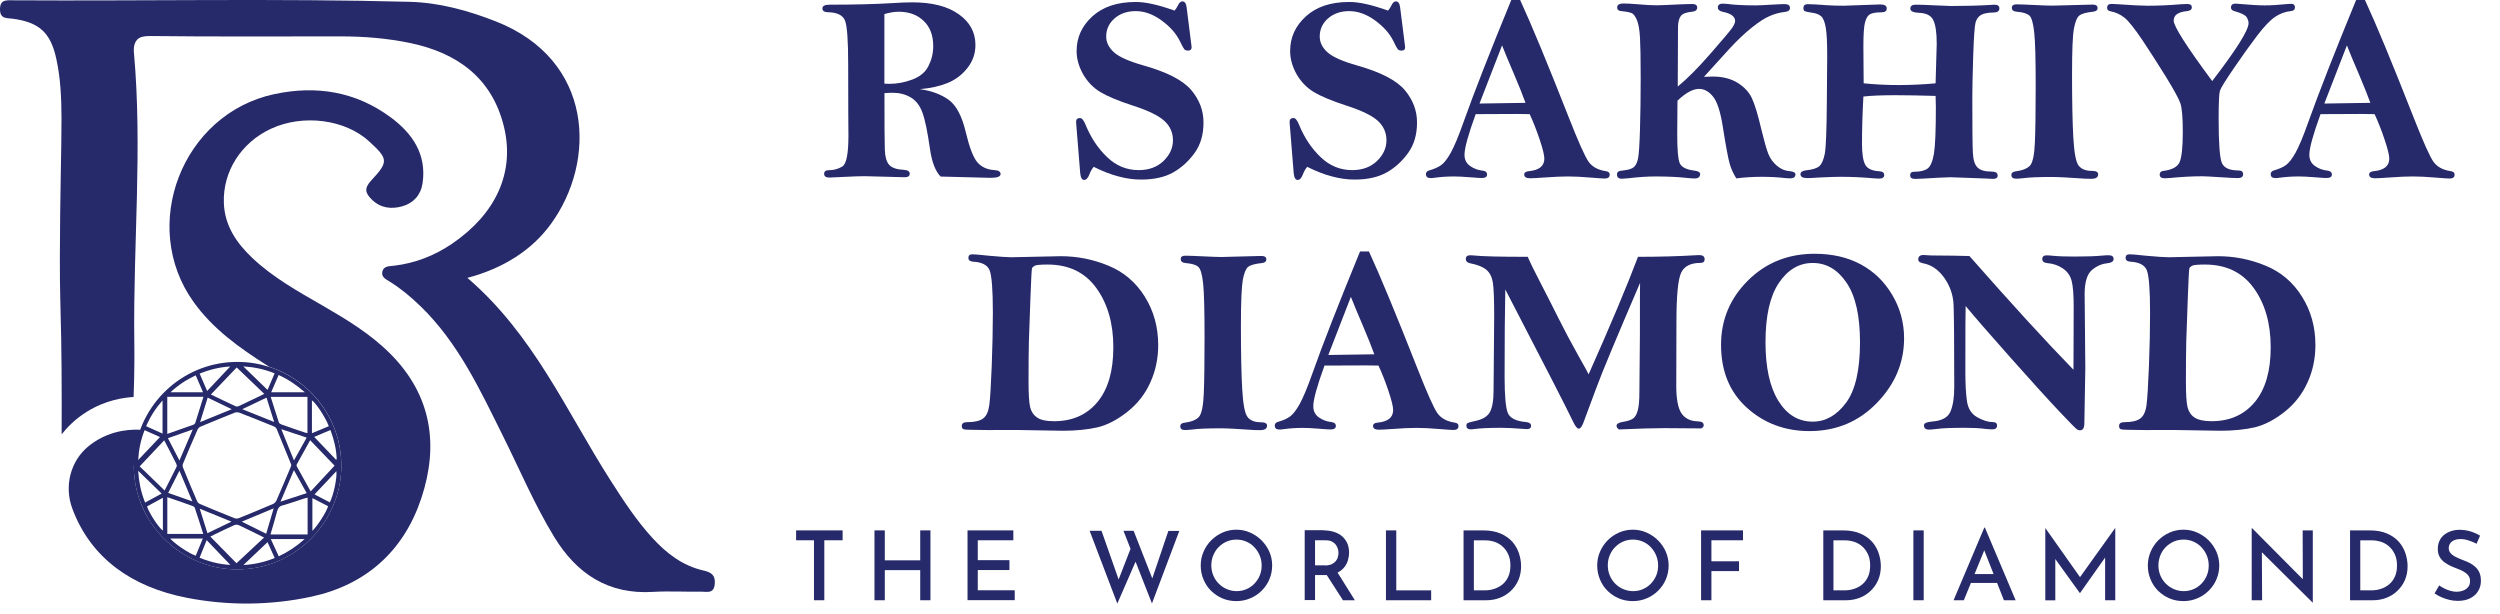 <svg xmlns="http://www.w3.org/2000/svg" fill="none" viewBox="0 0 110 27" height="27" width="110">
<path fill="#26296A" d="M5.879 17.467C5.456 17.492 4.647 17.599 3.817 18.119C3.292 18.446 2.934 18.827 2.712 19.111C2.715 18.782 2.717 18.33 2.715 17.788C2.715 16.58 2.706 15.644 2.692 14.885C2.668 13.472 2.629 12.822 2.634 11.322C2.641 8.464 2.708 6.609 2.706 5.209C2.703 4.333 2.668 3.458 2.479 2.593C2.229 1.442 1.736 0.981 0.56 0.824C0.293 0.788 0 0.842 0 0.409C0 -0.023 0.278 0.011 0.558 0.013C6.379 0.049 12.2 -0.074 18.019 0.08C19.327 0.114 20.585 0.459 21.808 0.938C26.133 2.631 26.259 7.091 24.234 9.863C23.41 10.994 22.162 11.805 20.565 12.226C23.477 14.724 24.919 18.092 26.852 21.12C27.419 22.007 27.992 22.89 28.707 23.671C29.327 24.348 30.035 24.894 30.951 25.102C31.287 25.179 31.486 25.297 31.45 25.696C31.408 26.151 31.085 26.027 30.839 26.032C30.136 26.045 29.432 26.001 28.731 26.043C26.758 26.164 25.374 25.246 24.384 23.624C23.522 22.211 22.879 20.686 22.144 19.21C21.13 17.172 20.173 15.091 18.498 13.469C18.081 13.066 17.642 12.699 17.15 12.392C16.984 12.289 16.762 12.193 16.825 11.942C16.888 11.698 17.132 11.716 17.322 11.693C18.263 11.584 19.118 11.25 19.895 10.721C21.815 9.411 22.664 7.588 22.173 5.574C21.654 3.438 20.128 2.329 18.054 1.894C17.047 1.684 16.023 1.601 14.993 1.601C12.207 1.599 9.423 1.619 6.636 1.585C6.341 1.581 6.157 1.623 6.045 1.735C5.855 1.926 5.886 2.244 5.895 2.342C6.269 6.517 5.861 10.726 5.908 14.918C5.917 15.458 5.92 16.35 5.879 17.467Z"></path>
<path fill="#26296A" d="M13.669 17.257C13.647 17.234 13.624 17.212 13.6 17.189C13.483 17.08 13.362 16.974 13.232 16.876C13.044 16.73 12.843 16.598 12.632 16.484C12.632 16.484 12.63 16.484 12.63 16.482C12.386 16.347 12.126 16.235 11.857 16.148C11.418 16.005 10.952 15.926 10.469 15.924C8.166 15.915 6.258 17.608 5.933 19.835C5.933 19.837 5.933 19.837 5.933 19.839C5.902 20.047 5.886 20.258 5.886 20.475C5.882 21.315 6.106 22.097 6.497 22.769C6.567 22.887 6.641 23.004 6.719 23.114C7.199 23.79 7.853 24.33 8.61 24.666C8.764 24.735 8.925 24.796 9.089 24.847C9.107 24.854 9.127 24.858 9.145 24.865C9.196 24.881 9.25 24.896 9.304 24.91C9.353 24.923 9.402 24.934 9.454 24.946C9.712 25.004 9.978 25.04 10.249 25.051C10.392 25.058 10.536 25.055 10.675 25.049C13.114 24.93 14.926 22.925 15.015 20.672C15.067 19.337 14.54 18.123 13.669 17.257ZM13.725 17.615C13.906 17.736 14.319 18.363 14.469 18.753C14.222 18.856 13.98 18.957 13.725 19.062V17.615ZM12.016 22.173C11.517 22.386 11.015 22.596 10.511 22.798C10.455 22.82 10.374 22.822 10.319 22.8C9.81 22.598 9.304 22.39 8.8 22.177C8.746 22.155 8.692 22.101 8.67 22.047C8.457 21.557 8.251 21.062 8.05 20.567C8.029 20.518 8.032 20.446 8.054 20.397C8.262 19.895 8.475 19.396 8.695 18.898C8.717 18.845 8.773 18.793 8.827 18.771C9.324 18.562 9.823 18.359 10.323 18.159C10.383 18.137 10.469 18.135 10.531 18.157C11.042 18.354 11.55 18.558 12.056 18.764C12.104 18.784 12.153 18.829 12.173 18.874C12.383 19.38 12.587 19.886 12.793 20.392C12.802 20.415 12.811 20.439 12.82 20.466C12.809 20.498 12.798 20.533 12.784 20.567C12.576 21.055 12.372 21.546 12.159 22.032C12.128 22.09 12.072 22.148 12.016 22.173ZM12.041 22.368C11.927 22.755 11.821 23.114 11.712 23.485C11.355 23.308 11.013 23.138 10.639 22.952C11.111 22.755 11.562 22.567 12.041 22.368ZM6.468 22.283C6.697 22.16 6.925 22.034 7.167 21.902V23.346C6.984 23.221 6.567 22.585 6.468 22.283ZM8.464 22.061C8.099 21.933 7.758 21.812 7.4 21.687C7.568 21.358 7.725 21.046 7.895 20.71C8.088 21.165 8.271 21.597 8.464 22.061ZM7.389 19.281C7.75 19.154 8.101 19.031 8.482 18.896C8.283 19.362 8.094 19.799 7.895 20.262C7.72 19.922 7.559 19.608 7.389 19.281ZM7.909 22.063C8.094 22.128 8.28 22.193 8.466 22.262C8.504 22.276 8.558 22.305 8.569 22.339C8.697 22.715 8.816 23.096 8.943 23.494H7.362V21.877C7.552 21.94 7.732 22 7.909 22.063ZM8.789 22.383C9.261 22.576 9.707 22.758 10.184 22.952C9.819 23.127 9.483 23.291 9.127 23.461C9.015 23.102 8.907 22.76 8.789 22.383ZM8.804 18.574C8.919 18.204 9.026 17.859 9.138 17.496C9.494 17.667 9.835 17.83 10.197 18.005C9.727 18.197 9.279 18.379 8.804 18.574ZM10.659 18.005C11.026 17.83 11.369 17.667 11.727 17.496C11.839 17.857 11.947 18.2 12.063 18.567C11.584 18.374 11.134 18.195 10.659 18.005ZM12.932 20.686C13.125 21.035 13.306 21.358 13.494 21.698C13.114 21.823 12.746 21.942 12.341 22.074C12.545 21.599 12.731 21.158 12.932 20.686ZM12.377 18.883C12.762 19.01 13.12 19.131 13.494 19.255C13.306 19.593 13.127 19.915 12.934 20.258C12.749 19.794 12.567 19.351 12.377 18.883ZM13.452 19.044C13.094 18.923 12.735 18.802 12.379 18.674C12.336 18.661 12.285 18.625 12.271 18.589C12.148 18.22 12.034 17.848 11.911 17.463H13.528V19.055C13.503 19.053 13.476 19.051 13.452 19.044ZM13.414 17.261H11.931C12.041 17.008 12.148 16.759 12.26 16.5C12.681 16.692 13.053 16.943 13.414 17.261ZM12.083 16.428C11.974 16.683 11.868 16.93 11.772 17.156C11.418 16.813 11.069 16.475 10.704 16.121C11.185 16.152 11.635 16.244 12.083 16.428ZM11.629 17.331C11.494 17.395 11.382 17.451 11.27 17.505C11.017 17.626 10.766 17.749 10.513 17.866C10.471 17.886 10.406 17.893 10.366 17.875C9.996 17.705 9.631 17.526 9.279 17.358C9.664 16.954 10.047 16.551 10.415 16.168C10.822 16.558 11.219 16.936 11.629 17.331ZM10.13 16.126C9.806 16.471 9.467 16.829 9.114 17.203C8.999 16.939 8.894 16.695 8.784 16.439C9.237 16.256 9.694 16.148 10.13 16.126ZM8.612 16.515C8.719 16.764 8.822 17.004 8.934 17.261H7.499C7.837 16.945 8.202 16.708 8.612 16.515ZM7.36 17.46H8.952C8.827 17.859 8.71 18.238 8.589 18.616C8.58 18.643 8.549 18.672 8.522 18.683C8.139 18.82 7.756 18.954 7.36 19.093V17.46ZM7.225 19.375C7.299 19.519 7.362 19.637 7.425 19.756C7.537 19.971 7.649 20.186 7.756 20.404C7.776 20.442 7.788 20.502 7.77 20.538C7.602 20.881 7.427 21.221 7.243 21.582C6.863 21.212 6.491 20.852 6.146 20.52C6.506 20.139 6.858 19.765 7.225 19.375ZM7.152 17.617V19.078C6.91 18.968 6.677 18.863 6.43 18.753C6.609 18.336 6.845 17.967 7.152 17.617ZM6.363 18.927C6.605 19.035 6.842 19.14 7.04 19.23C6.724 19.561 6.41 19.895 6.081 20.24C6.106 19.779 6.193 19.353 6.363 18.927ZM6.079 20.715C6.088 20.724 6.099 20.733 6.108 20.742C6.45 21.075 6.78 21.393 7.113 21.718C6.865 21.853 6.632 21.98 6.386 22.112C6.374 22.088 6.365 22.063 6.356 22.038C6.193 21.617 6.11 21.185 6.079 20.715ZM7.528 23.738C7.514 23.725 7.501 23.709 7.49 23.696H8.925C8.818 23.956 8.715 24.204 8.612 24.451C8.61 24.448 8.605 24.448 8.601 24.446C8.321 24.35 7.77 23.985 7.528 23.738ZM9.364 24.735C9.311 24.722 9.259 24.706 9.205 24.69C9.064 24.648 8.923 24.599 8.782 24.54C8.885 24.283 8.986 24.032 9.093 23.765C9.452 24.142 9.799 24.504 10.135 24.856C9.882 24.843 9.624 24.802 9.364 24.735ZM10.406 24.782C10.05 24.419 9.653 24.018 9.255 23.611C9.306 23.584 9.367 23.553 9.427 23.523C9.72 23.382 10.009 23.239 10.307 23.107C10.366 23.08 10.455 23.08 10.511 23.109C10.876 23.279 11.235 23.461 11.62 23.651C11.205 24.034 10.807 24.408 10.406 24.782ZM10.71 24.861C11.075 24.516 11.427 24.182 11.772 23.855C11.859 24.047 11.971 24.294 12.088 24.552C11.649 24.731 11.199 24.834 10.71 24.861ZM12.265 24.478C12.148 24.224 12.034 23.976 11.915 23.718H13.405C13.051 24.036 12.684 24.28 12.265 24.478ZM13.537 23.517H11.9C12.003 23.165 12.104 22.831 12.193 22.495C12.231 22.357 12.289 22.276 12.44 22.236C12.76 22.148 13.073 22.034 13.389 21.933C13.432 21.92 13.474 21.911 13.535 21.895V23.517H13.537ZM13.669 21.622C13.45 21.226 13.252 20.874 13.06 20.522C13.046 20.498 13.044 20.455 13.058 20.433C13.25 20.079 13.447 19.727 13.647 19.369C14.021 19.759 14.384 20.137 14.722 20.489C14.399 20.836 14.043 21.219 13.669 21.622ZM13.745 23.358V21.922C13.768 21.931 13.792 21.942 13.817 21.953C14.025 22.061 14.231 22.168 14.437 22.274C14.357 22.536 13.987 23.116 13.745 23.358ZM14.511 22.104C14.272 21.978 14.039 21.859 13.839 21.754C14.155 21.418 14.471 21.08 14.8 20.733C14.841 21.015 14.675 21.79 14.511 22.104ZM14.782 20.224C14.466 19.893 14.151 19.564 13.824 19.223C14.05 19.127 14.287 19.026 14.54 18.921C14.699 19.344 14.8 19.767 14.816 20.209C14.807 20.213 14.793 20.22 14.782 20.224Z"></path>
<path fill="#26296A" d="M18.541 21.913C17.768 24.247 16.099 25.743 13.68 26.258C11.88 26.641 10.034 26.655 8.224 26.303C6.99 26.063 5.953 25.624 5.125 25.002C4.233 24.332 3.579 23.45 3.181 22.374C2.818 21.396 3.093 20.28 3.906 19.624C3.933 19.604 3.958 19.581 3.987 19.561C4.928 18.849 5.949 18.894 6.211 18.914C6.103 19.443 5.996 19.969 5.888 20.497C5.888 20.809 5.92 21.113 5.98 21.407C5.994 21.476 6.009 21.544 6.027 21.611C6.034 21.64 6.043 21.667 6.05 21.696C6.056 21.725 6.065 21.754 6.074 21.783C6.088 21.826 6.099 21.866 6.112 21.909C6.119 21.931 6.128 21.956 6.135 21.978C6.15 22.025 6.166 22.07 6.184 22.115C6.202 22.159 6.22 22.206 6.238 22.249C6.256 22.294 6.276 22.339 6.296 22.383C6.316 22.428 6.339 22.471 6.359 22.513C6.381 22.556 6.403 22.601 6.426 22.641C6.448 22.683 6.473 22.726 6.498 22.766C6.567 22.885 6.641 23.002 6.719 23.111C7.199 23.788 7.853 24.328 8.61 24.663C8.764 24.733 8.925 24.793 9.089 24.845C9.107 24.852 9.127 24.856 9.145 24.863C9.196 24.878 9.25 24.894 9.304 24.908C9.353 24.921 9.402 24.932 9.454 24.943C9.712 25.002 9.978 25.038 10.249 25.049C10.392 25.055 10.536 25.053 10.675 25.046C13.114 24.928 14.926 22.923 15.015 20.67C15.069 19.333 14.543 18.119 13.669 17.252C13.647 17.23 13.624 17.207 13.6 17.185C13.483 17.075 13.362 16.97 13.232 16.871C13.044 16.726 12.843 16.594 12.632 16.48C12.632 16.48 12.63 16.48 12.63 16.477C12.386 16.343 12.126 16.231 11.857 16.143C11.819 16.121 11.781 16.096 11.743 16.072C10.531 15.304 9.371 14.477 8.52 13.29C6.11 9.933 8.014 5.01 12.063 4.143C13.922 3.744 15.662 4.029 17.201 5.171C18.146 5.874 18.778 6.786 18.594 8.058C18.518 8.582 18.189 8.938 17.707 9.075C17.241 9.207 16.767 9.171 16.375 8.795C16.077 8.508 16.003 8.296 16.337 7.937C17.109 7.111 17.08 6.99 16.243 6.222C15.188 5.252 13.344 5.012 11.936 5.659C10.61 6.266 9.794 7.554 9.85 8.945C9.891 9.939 10.41 10.694 11.1 11.348C12.018 12.217 13.118 12.826 14.204 13.451C15.268 14.067 16.317 14.701 17.192 15.584C18.995 17.407 19.311 19.586 18.541 21.913Z"></path>
<path fill="#26296A" d="M40.471 3.922C40.986 3.995 41.406 4.151 41.742 4.392C42.075 4.632 42.327 5.106 42.495 5.82C42.655 6.488 42.823 6.927 43.002 7.138C43.182 7.348 43.434 7.466 43.759 7.485C43.938 7.496 44.026 7.554 44.026 7.657C44.026 7.768 43.881 7.825 43.591 7.825L41.387 7.768C41.158 7.538 41.001 7.13 40.917 6.542C40.81 5.789 40.7 5.259 40.585 4.949C40.471 4.64 40.299 4.418 40.07 4.285C39.84 4.151 39.577 4.082 39.275 4.082C39.187 4.082 39.069 4.086 38.916 4.098C38.916 5.442 38.92 6.267 38.932 6.58C38.943 6.893 39.004 7.115 39.119 7.248C39.233 7.382 39.451 7.458 39.772 7.474C39.944 7.485 40.028 7.542 40.028 7.645C40.028 7.749 39.955 7.798 39.806 7.798L38.049 7.752C37.813 7.752 37.511 7.764 37.141 7.783C36.801 7.802 36.587 7.813 36.495 7.813C36.339 7.813 36.262 7.76 36.262 7.649C36.262 7.542 36.331 7.489 36.468 7.489C36.682 7.489 36.881 7.435 37.06 7.328C37.24 7.222 37.331 6.771 37.331 5.973L37.324 4.907L37.32 2.845C37.32 1.783 37.274 1.138 37.179 0.901C37.083 0.668 36.835 0.546 36.426 0.538C36.266 0.535 36.186 0.477 36.186 0.37C36.186 0.26 36.293 0.206 36.507 0.206C37.584 0.206 38.496 0.183 39.245 0.138C39.577 0.115 39.875 0.103 40.142 0.103C41.009 0.103 41.689 0.275 42.181 0.623C42.674 0.97 42.919 1.421 42.919 1.978C42.919 2.352 42.804 2.689 42.571 2.986C42.338 3.284 42.048 3.506 41.696 3.651C41.349 3.792 40.94 3.884 40.471 3.922ZM38.913 3.681C39.012 3.685 39.088 3.689 39.134 3.689C39.466 3.689 39.802 3.628 40.138 3.502C40.474 3.376 40.715 3.181 40.852 2.906C40.99 2.635 41.062 2.341 41.062 2.032C41.062 1.554 40.921 1.184 40.639 0.917C40.356 0.649 39.993 0.516 39.546 0.516C39.359 0.516 39.149 0.55 38.913 0.619V3.681Z"></path>
<path fill="#26296A" d="M51.679 0.466C51.728 0.416 51.778 0.34 51.828 0.241C51.885 0.118 51.95 0.061 52.023 0.061C52.126 0.061 52.187 0.145 52.21 0.313L52.408 1.883L52.431 2.07C52.431 2.173 52.382 2.226 52.278 2.226C52.202 2.226 52.149 2.207 52.114 2.173C52.08 2.135 52.015 2.02 51.919 1.818C51.755 1.478 51.484 1.172 51.106 0.897C50.728 0.622 50.35 0.489 49.968 0.489C49.598 0.489 49.288 0.596 49.044 0.806C48.799 1.02 48.673 1.283 48.673 1.608C48.673 1.864 48.788 2.097 49.017 2.303C49.246 2.509 49.685 2.704 50.338 2.887C51.362 3.177 52.053 3.536 52.416 3.964C52.775 4.392 52.954 4.865 52.954 5.388C52.954 5.923 52.825 6.37 52.561 6.733C52.297 7.095 51.984 7.382 51.618 7.588C51.251 7.794 50.781 7.901 50.209 7.901C49.884 7.901 49.548 7.855 49.2 7.76C48.853 7.668 48.494 7.527 48.123 7.34C48.047 7.428 47.982 7.542 47.929 7.684C47.868 7.84 47.791 7.917 47.7 7.917C47.604 7.917 47.547 7.813 47.528 7.607L47.36 5.53C47.352 5.438 47.348 5.381 47.348 5.358C47.348 5.247 47.406 5.194 47.52 5.194C47.604 5.194 47.684 5.289 47.761 5.48C47.994 6.053 48.311 6.53 48.712 6.912C49.109 7.294 49.571 7.485 50.102 7.485C50.552 7.485 50.915 7.351 51.194 7.084C51.469 6.817 51.61 6.515 51.61 6.175C51.61 5.835 51.484 5.549 51.228 5.316C50.972 5.083 50.514 4.861 49.85 4.648C49.204 4.438 48.723 4.235 48.41 4.048C48.097 3.857 47.845 3.594 47.654 3.261C47.467 2.925 47.371 2.589 47.371 2.245C47.371 1.646 47.604 1.138 48.066 0.718C48.528 0.298 49.162 0.088 49.957 0.088C50.388 0.08 50.961 0.21 51.679 0.466Z"></path>
<path fill="#26296A" d="M61.073 0.466C61.123 0.416 61.172 0.34 61.222 0.241C61.279 0.118 61.344 0.061 61.417 0.061C61.52 0.061 61.581 0.145 61.604 0.313L61.803 1.883L61.825 2.07C61.825 2.173 61.776 2.226 61.673 2.226C61.596 2.226 61.543 2.207 61.508 2.173C61.474 2.135 61.409 2.02 61.314 1.818C61.15 1.478 60.878 1.172 60.5 0.897C60.122 0.622 59.744 0.489 59.362 0.489C58.992 0.489 58.682 0.596 58.438 0.806C58.194 1.02 58.068 1.283 58.068 1.608C58.068 1.864 58.182 2.097 58.411 2.303C58.641 2.509 59.08 2.704 59.733 2.887C60.756 3.177 61.447 3.536 61.81 3.964C62.169 4.392 62.349 4.865 62.349 5.388C62.349 5.923 62.219 6.37 61.955 6.733C61.692 7.095 61.379 7.382 61.012 7.588C60.645 7.794 60.176 7.901 59.603 7.901C59.278 7.901 58.942 7.855 58.595 7.76C58.247 7.668 57.888 7.527 57.518 7.34C57.441 7.428 57.377 7.542 57.323 7.684C57.262 7.84 57.185 7.917 57.094 7.917C56.998 7.917 56.941 7.813 56.922 7.607L56.754 5.53C56.746 5.438 56.743 5.381 56.743 5.358C56.743 5.247 56.8 5.194 56.914 5.194C56.998 5.194 57.079 5.289 57.155 5.48C57.388 6.053 57.705 6.53 58.106 6.912C58.503 7.294 58.965 7.485 59.496 7.485C59.947 7.485 60.309 7.351 60.588 7.084C60.863 6.817 61.004 6.515 61.004 6.175C61.004 5.835 60.878 5.549 60.623 5.316C60.367 5.083 59.908 4.861 59.244 4.648C58.599 4.438 58.117 4.235 57.804 4.048C57.491 3.857 57.239 3.594 57.048 3.261C56.861 2.925 56.766 2.589 56.766 2.245C56.766 1.646 56.998 1.138 57.461 0.718C57.923 0.298 58.556 0.088 59.351 0.088C59.782 0.08 60.355 0.21 61.073 0.466Z"></path>
<path fill="#26296A" d="M66.496 0H66.886C67.39 1.092 68.1 2.811 69.02 5.152C69.444 6.229 69.734 6.882 69.895 7.111C70.055 7.34 70.307 7.477 70.655 7.531C70.769 7.546 70.827 7.596 70.827 7.68C70.827 7.798 70.754 7.855 70.605 7.855C70.525 7.855 70.319 7.84 69.983 7.813C69.586 7.779 69.253 7.764 68.982 7.764C68.719 7.764 68.375 7.779 67.951 7.81C67.634 7.832 67.428 7.844 67.329 7.844C67.153 7.844 67.065 7.787 67.065 7.68C67.065 7.596 67.126 7.55 67.248 7.535C67.718 7.493 67.951 7.309 67.951 6.981C67.951 6.828 67.882 6.546 67.745 6.137C67.607 5.728 67.462 5.358 67.306 5.022C67.058 5.018 66.863 5.014 66.725 5.014C65.958 5.014 65.358 5.018 64.93 5.022C64.602 5.923 64.438 6.519 64.438 6.813C64.438 7.023 64.518 7.183 64.682 7.302C64.846 7.416 65.022 7.485 65.213 7.504C65.358 7.519 65.431 7.577 65.431 7.68C65.431 7.783 65.35 7.832 65.198 7.832C65.137 7.832 64.976 7.825 64.716 7.802C64.38 7.775 64.136 7.764 63.983 7.764C63.682 7.764 63.395 7.783 63.124 7.821C63.055 7.832 62.998 7.836 62.952 7.836C62.811 7.836 62.742 7.779 62.742 7.664C62.742 7.58 62.788 7.527 62.88 7.5C63.109 7.435 63.288 7.355 63.418 7.26C63.548 7.164 63.689 6.981 63.838 6.714C63.987 6.442 64.17 6.011 64.38 5.415C64.854 4.082 65.561 2.276 66.496 0ZM66.091 1.997L65.098 4.556L67.122 4.525C67.016 4.227 66.851 3.815 66.63 3.292C66.389 2.734 66.21 2.299 66.091 1.997Z"></path>
<path fill="#26296A" d="M73.821 3.807C74.241 3.464 74.722 2.979 75.268 2.352C75.814 1.726 76.131 1.352 76.215 1.226C76.299 1.1 76.345 1.001 76.345 0.924C76.345 0.729 76.169 0.596 75.814 0.523C75.662 0.493 75.585 0.428 75.585 0.332C75.585 0.218 75.658 0.16 75.803 0.16C75.852 0.16 75.917 0.164 75.998 0.172C76.292 0.214 76.712 0.237 77.262 0.237C77.403 0.237 77.624 0.225 77.93 0.206C78.22 0.191 78.415 0.18 78.514 0.18C78.678 0.18 78.759 0.237 78.759 0.351C78.759 0.451 78.678 0.512 78.522 0.527C78.304 0.55 78.083 0.611 77.861 0.707C77.64 0.802 77.372 0.978 77.063 1.226C76.754 1.474 76.433 1.78 76.101 2.139L74.974 3.38L75.36 3.368C75.799 3.368 76.166 3.464 76.46 3.647C76.754 3.834 76.964 4.059 77.086 4.327C77.212 4.594 77.353 5.064 77.51 5.736C77.632 6.236 77.731 6.584 77.811 6.782C77.892 6.981 78.018 7.153 78.186 7.294C78.354 7.439 78.541 7.516 78.743 7.531C78.915 7.546 78.999 7.596 78.999 7.676C78.999 7.79 78.919 7.848 78.755 7.848C78.709 7.848 78.644 7.844 78.556 7.836C78.224 7.798 77.88 7.779 77.525 7.779C77.147 7.779 76.773 7.802 76.398 7.848C76.269 7.645 76.169 7.432 76.105 7.202C76.04 6.973 75.936 6.423 75.799 5.549C75.696 4.903 75.555 4.468 75.371 4.247C75.192 4.025 74.986 3.911 74.76 3.911C74.489 3.911 74.172 4.082 73.809 4.43L73.798 5.912C73.798 6.591 73.836 7.019 73.912 7.187C73.989 7.355 74.195 7.462 74.535 7.504C74.714 7.527 74.806 7.577 74.806 7.653C74.806 7.787 74.726 7.852 74.566 7.852C74.489 7.852 74.374 7.844 74.229 7.829C73.844 7.787 73.385 7.764 72.855 7.764C72.511 7.764 72.118 7.787 71.675 7.84C71.522 7.855 71.411 7.863 71.342 7.863C71.213 7.863 71.148 7.798 71.148 7.672C71.148 7.611 71.171 7.569 71.213 7.546C71.254 7.523 71.35 7.504 71.503 7.489C71.686 7.466 71.82 7.416 71.9 7.344C71.98 7.267 72.041 7.141 72.076 6.966C72.11 6.79 72.141 6.358 72.16 5.679C72.179 4.999 72.19 4.247 72.19 3.422C72.19 2.589 72.179 2.001 72.16 1.657C72.141 1.314 72.095 1.062 72.03 0.897C71.965 0.737 71.892 0.634 71.816 0.588C71.736 0.546 71.579 0.512 71.338 0.489C71.216 0.481 71.155 0.428 71.155 0.328C71.155 0.21 71.251 0.153 71.442 0.153C71.579 0.153 71.785 0.164 72.06 0.187C72.4 0.218 72.679 0.233 72.897 0.233C73.03 0.233 73.408 0.218 74.035 0.187C74.218 0.18 74.359 0.176 74.459 0.176C74.604 0.176 74.676 0.229 74.676 0.332C74.676 0.439 74.6 0.5 74.455 0.516C74.199 0.538 74.035 0.6 73.958 0.699C73.882 0.798 73.84 0.951 73.832 1.161C73.832 1.367 73.825 2.249 73.821 3.807Z"></path>
<path fill="#26296A" d="M85.166 3.666L85.216 1.929C85.216 1.44 85.166 1.096 85.067 0.89C84.968 0.684 84.762 0.577 84.445 0.565C84.185 0.554 84.055 0.493 84.055 0.382C84.055 0.264 84.132 0.206 84.284 0.206C84.46 0.206 84.727 0.214 85.086 0.233C85.548 0.252 85.804 0.264 85.858 0.264C86.507 0.264 87.072 0.248 87.561 0.218C87.653 0.21 87.717 0.206 87.756 0.206C87.901 0.206 87.973 0.26 87.973 0.367C87.973 0.485 87.893 0.546 87.729 0.55C87.462 0.554 87.271 0.592 87.16 0.661C87.049 0.729 86.969 0.836 86.927 0.978C86.885 1.119 86.847 1.627 86.82 2.49C86.793 3.353 86.782 3.949 86.782 4.273C86.782 5.618 86.789 6.442 86.808 6.744C86.824 7.046 86.893 7.256 87.015 7.374C87.137 7.493 87.339 7.55 87.63 7.55C87.809 7.55 87.897 7.607 87.897 7.722C87.897 7.821 87.828 7.871 87.691 7.871C87.645 7.871 87.546 7.867 87.393 7.855L85.808 7.798C85.713 7.798 85.529 7.806 85.258 7.821C84.739 7.855 84.403 7.871 84.254 7.871C84.116 7.871 84.047 7.817 84.047 7.707C84.047 7.607 84.105 7.558 84.219 7.558C84.494 7.558 84.693 7.508 84.819 7.412C84.945 7.317 85.037 7.099 85.094 6.756C85.151 6.412 85.178 5.728 85.178 4.701C85.178 4.594 85.174 4.434 85.166 4.22C84.498 4.201 83.906 4.189 83.391 4.189C82.799 4.189 82.333 4.208 81.989 4.247C81.947 5.014 81.928 5.709 81.928 6.332C81.928 6.775 81.978 7.08 82.073 7.252C82.169 7.424 82.375 7.519 82.684 7.535C82.833 7.542 82.906 7.596 82.906 7.699C82.906 7.806 82.826 7.859 82.669 7.859C82.612 7.859 82.528 7.852 82.417 7.844C81.962 7.802 81.485 7.779 80.989 7.779C80.756 7.779 80.442 7.791 80.053 7.81C79.778 7.829 79.599 7.836 79.518 7.836C79.32 7.836 79.221 7.779 79.221 7.665C79.221 7.573 79.297 7.519 79.453 7.496C79.748 7.466 79.946 7.405 80.053 7.309C80.16 7.214 80.236 7.034 80.29 6.767C80.343 6.5 80.37 5.747 80.381 4.499C80.393 3.25 80.397 2.57 80.397 2.456C80.397 1.89 80.378 1.482 80.336 1.23C80.294 0.978 80.229 0.806 80.133 0.718C80.038 0.63 79.893 0.577 79.694 0.554C79.541 0.531 79.446 0.508 79.408 0.489C79.369 0.47 79.35 0.424 79.35 0.355C79.35 0.241 79.415 0.183 79.545 0.183C79.709 0.183 79.988 0.199 80.378 0.229C80.595 0.244 80.844 0.252 81.118 0.252L82.734 0.195C82.921 0.195 83.016 0.256 83.016 0.37C83.016 0.485 82.94 0.542 82.787 0.542C82.535 0.542 82.363 0.573 82.268 0.634C82.172 0.695 82.104 0.817 82.058 0.997C82.012 1.176 81.989 1.524 81.989 2.039L82.001 3.666C82.486 3.716 83.009 3.743 83.57 3.743C84.116 3.739 84.651 3.716 85.166 3.666Z"></path>
<path fill="#26296A" d="M88.733 0.191C88.867 0.191 89.142 0.202 89.558 0.222C89.875 0.237 90.127 0.248 90.314 0.248L92.071 0.202C92.22 0.202 92.293 0.252 92.293 0.355C92.293 0.447 92.228 0.5 92.094 0.516C91.792 0.546 91.59 0.603 91.491 0.684C91.388 0.764 91.311 0.955 91.254 1.253C91.197 1.55 91.17 2.223 91.17 3.273C91.17 4.48 91.189 5.408 91.227 6.068C91.265 6.729 91.342 7.134 91.46 7.286C91.579 7.439 91.769 7.519 92.041 7.519C92.228 7.519 92.319 7.569 92.319 7.668C92.319 7.802 92.22 7.867 92.018 7.867C91.96 7.867 91.876 7.867 91.766 7.863C91.048 7.813 90.559 7.787 90.295 7.787C89.719 7.787 89.295 7.802 89.02 7.84C88.875 7.855 88.772 7.863 88.71 7.863C88.569 7.863 88.501 7.806 88.501 7.699C88.501 7.611 88.558 7.558 88.676 7.542C89.001 7.5 89.218 7.409 89.333 7.271C89.444 7.134 89.513 6.798 89.535 6.267C89.558 5.736 89.57 4.911 89.57 3.792C89.57 2.612 89.551 1.825 89.505 1.424C89.463 1.027 89.394 0.779 89.295 0.687C89.199 0.596 89.012 0.538 88.737 0.516C88.592 0.504 88.52 0.447 88.52 0.34C88.52 0.241 88.592 0.191 88.733 0.191Z"></path>
<path fill="#26296A" d="M97.337 3.567C98.403 2.177 98.937 1.329 98.937 1.02C98.937 0.932 98.907 0.844 98.85 0.752C98.788 0.661 98.62 0.577 98.334 0.496C98.219 0.466 98.162 0.412 98.162 0.336C98.162 0.218 98.231 0.16 98.368 0.16C98.407 0.16 98.456 0.164 98.525 0.172C99.014 0.214 99.384 0.237 99.64 0.237C99.919 0.237 100.247 0.218 100.629 0.179C100.702 0.172 100.763 0.168 100.812 0.168C100.923 0.168 100.977 0.222 100.977 0.325C100.977 0.42 100.923 0.474 100.812 0.485C100.557 0.512 100.32 0.596 100.106 0.741C99.892 0.886 99.629 1.157 99.323 1.558C99.018 1.959 98.674 2.436 98.3 2.986C97.925 3.536 97.715 3.872 97.677 3.991C97.639 4.113 97.62 4.525 97.62 5.236C97.62 6.313 97.669 6.958 97.765 7.176C97.861 7.39 98.105 7.5 98.491 7.5C98.628 7.5 98.697 7.558 98.697 7.664C98.697 7.779 98.62 7.836 98.468 7.836C98.353 7.836 98.04 7.821 97.524 7.787C97.23 7.768 97.02 7.756 96.894 7.756C96.478 7.756 96.008 7.779 95.481 7.832C95.382 7.84 95.306 7.844 95.245 7.844C95.099 7.844 95.027 7.79 95.027 7.68C95.027 7.584 95.08 7.531 95.191 7.519C95.565 7.474 95.802 7.348 95.898 7.145C95.993 6.939 96.043 6.492 96.043 5.797C96.043 5.171 96.008 4.754 95.936 4.544C95.863 4.338 95.653 3.953 95.306 3.387C94.958 2.826 94.611 2.284 94.267 1.768C93.919 1.253 93.656 0.92 93.473 0.775C93.285 0.63 93.087 0.538 92.873 0.5C92.766 0.481 92.713 0.432 92.713 0.348C92.713 0.229 92.778 0.172 92.911 0.172C92.972 0.172 93.068 0.176 93.198 0.187C93.79 0.229 94.221 0.252 94.496 0.252C94.931 0.252 95.42 0.233 95.963 0.187C96.073 0.179 96.169 0.176 96.245 0.176C96.375 0.176 96.44 0.225 96.44 0.325C96.44 0.42 96.367 0.474 96.23 0.489C95.837 0.527 95.642 0.664 95.642 0.905C95.638 1.149 96.203 2.039 97.337 3.567Z"></path>
<path fill="#26296A" d="M103.669 0H104.058C104.563 1.092 105.273 2.811 106.193 5.152C106.617 6.229 106.907 6.882 107.068 7.111C107.228 7.34 107.48 7.477 107.831 7.531C107.946 7.546 108.003 7.596 108.003 7.68C108.003 7.798 107.931 7.855 107.782 7.855C107.702 7.855 107.495 7.84 107.159 7.813C106.762 7.779 106.43 7.764 106.159 7.764C105.895 7.764 105.552 7.779 105.128 7.81C104.811 7.832 104.605 7.844 104.505 7.844C104.33 7.844 104.242 7.787 104.242 7.68C104.242 7.596 104.303 7.55 104.425 7.535C104.895 7.493 105.128 7.309 105.128 6.981C105.128 6.828 105.059 6.546 104.921 6.137C104.784 5.728 104.639 5.358 104.482 5.022C104.234 5.018 104.039 5.014 103.902 5.014C103.134 5.014 102.535 5.018 102.103 5.022C101.775 5.923 101.611 6.519 101.611 6.813C101.611 7.023 101.691 7.183 101.855 7.302C102.019 7.416 102.195 7.485 102.386 7.504C102.531 7.519 102.603 7.577 102.603 7.68C102.603 7.783 102.523 7.832 102.367 7.832C102.306 7.832 102.145 7.825 101.885 7.802C101.549 7.775 101.305 7.764 101.152 7.764C100.851 7.764 100.564 7.783 100.293 7.821C100.224 7.832 100.167 7.836 100.121 7.836C99.98 7.836 99.911 7.779 99.911 7.664C99.911 7.58 99.957 7.527 100.049 7.5C100.278 7.435 100.457 7.355 100.587 7.26C100.717 7.164 100.858 6.981 101.007 6.714C101.156 6.442 101.339 6.011 101.549 5.415C102.027 4.082 102.733 2.276 103.669 0ZM103.264 1.997L102.271 4.556L104.295 4.525C104.188 4.227 104.024 3.815 103.803 3.292C103.562 2.734 103.382 2.299 103.264 1.997Z"></path>
<path fill="#26296A" d="M46.776 18.953C46.607 18.953 45.92 18.942 44.709 18.919L43.449 18.922L42.712 18.911C42.536 18.911 42.426 18.9 42.384 18.881C42.342 18.858 42.319 18.812 42.319 18.739C42.319 18.628 42.399 18.575 42.567 18.575C42.88 18.575 43.109 18.521 43.255 18.415C43.4 18.308 43.491 18.113 43.529 17.826C43.568 17.54 43.602 16.967 43.636 16.112C43.667 15.256 43.686 14.47 43.686 13.752C43.686 12.74 43.636 12.117 43.541 11.888C43.445 11.659 43.201 11.533 42.815 11.514C42.678 11.502 42.609 11.445 42.609 11.342C42.609 11.239 42.67 11.189 42.792 11.189C42.865 11.189 43.109 11.208 43.529 11.254C43.995 11.296 44.32 11.319 44.503 11.319L46.672 11.273C47.398 11.273 48.097 11.411 48.769 11.69C49.441 11.964 49.976 12.419 50.369 13.049C50.762 13.679 50.961 14.389 50.961 15.184C50.961 15.772 50.846 16.322 50.613 16.83C50.384 17.341 50.048 17.769 49.609 18.117C49.17 18.464 48.734 18.693 48.303 18.8C47.864 18.9 47.356 18.953 46.776 18.953ZM46.386 18.533C47.188 18.533 47.822 18.25 48.288 17.689C48.754 17.128 48.987 16.326 48.987 15.283C48.987 14.225 48.734 13.355 48.234 12.667C47.734 11.98 47.02 11.64 46.096 11.64C45.779 11.64 45.588 11.659 45.527 11.693C45.462 11.732 45.424 11.766 45.408 11.804C45.393 11.842 45.37 12.27 45.34 13.087L45.271 15.031C45.259 15.508 45.256 16.1 45.256 16.807C45.256 17.338 45.279 17.704 45.324 17.903C45.37 18.101 45.469 18.258 45.626 18.365C45.779 18.48 46.035 18.533 46.386 18.533Z"></path>
<path fill="#26296A" d="M52.16 11.25C52.294 11.25 52.569 11.262 52.985 11.281C53.302 11.296 53.554 11.308 53.741 11.308L55.498 11.262C55.647 11.262 55.719 11.312 55.719 11.415C55.719 11.506 55.654 11.56 55.521 11.575C55.219 11.605 55.017 11.663 54.917 11.743C54.818 11.823 54.738 12.014 54.684 12.312C54.631 12.61 54.6 13.282 54.6 14.332C54.6 15.539 54.619 16.467 54.658 17.128C54.696 17.788 54.772 18.193 54.891 18.346C55.005 18.499 55.2 18.579 55.471 18.579C55.658 18.579 55.75 18.628 55.75 18.728C55.75 18.861 55.651 18.926 55.448 18.926C55.391 18.926 55.307 18.926 55.196 18.922C54.478 18.873 53.989 18.846 53.726 18.846C53.149 18.846 52.725 18.861 52.45 18.9C52.305 18.915 52.202 18.922 52.141 18.922C52 18.922 51.931 18.865 51.931 18.758C51.931 18.67 51.988 18.617 52.107 18.602C52.431 18.56 52.649 18.468 52.763 18.331C52.874 18.193 52.943 17.857 52.966 17.326C52.989 16.795 53 15.97 53 14.852C53 13.671 52.981 12.885 52.939 12.484C52.897 12.087 52.828 11.838 52.729 11.747C52.634 11.655 52.447 11.598 52.172 11.575C52.026 11.563 51.954 11.506 51.954 11.399C51.95 11.3 52.019 11.25 52.16 11.25Z"></path>
<path fill="#26296A" d="M59.843 11.063H60.233C60.737 12.155 61.447 13.874 62.368 16.215C62.792 17.292 63.082 17.945 63.242 18.174C63.403 18.403 63.655 18.541 64.002 18.594C64.117 18.609 64.174 18.659 64.174 18.743C64.174 18.861 64.102 18.919 63.953 18.919C63.872 18.919 63.666 18.904 63.33 18.877C62.933 18.842 62.601 18.827 62.33 18.827C62.066 18.827 61.722 18.842 61.298 18.873C60.982 18.896 60.775 18.907 60.676 18.907C60.5 18.907 60.413 18.85 60.413 18.743C60.413 18.659 60.474 18.613 60.596 18.598C61.066 18.556 61.298 18.373 61.298 18.044C61.298 17.892 61.23 17.609 61.092 17.2C60.955 16.792 60.81 16.421 60.653 16.085C60.405 16.081 60.21 16.078 60.073 16.078C59.305 16.078 58.706 16.081 58.278 16.085C57.949 16.986 57.785 17.582 57.785 17.876C57.785 18.086 57.865 18.247 58.03 18.365C58.194 18.48 58.37 18.548 58.56 18.567C58.706 18.583 58.778 18.64 58.778 18.743C58.778 18.846 58.698 18.896 58.545 18.896C58.484 18.896 58.324 18.888 58.064 18.865C57.728 18.838 57.483 18.827 57.331 18.827C57.029 18.827 56.743 18.846 56.471 18.884C56.403 18.896 56.346 18.9 56.3 18.9C56.158 18.9 56.09 18.842 56.09 18.728C56.09 18.644 56.135 18.59 56.227 18.564C56.456 18.499 56.636 18.419 56.766 18.323C56.895 18.227 57.037 18.044 57.186 17.777C57.334 17.506 57.518 17.074 57.728 16.479C58.201 15.142 58.908 13.339 59.843 11.063ZM59.439 13.061L58.446 15.619L60.47 15.589C60.363 15.291 60.199 14.878 59.977 14.355C59.737 13.798 59.557 13.362 59.439 13.061Z"></path>
<path fill="#26296A" d="M67.222 11.3C67.321 11.537 67.504 11.911 67.772 12.427C68.039 12.938 68.302 13.461 68.566 13.989C68.829 14.515 69.124 15.073 69.452 15.657C69.715 16.119 69.864 16.391 69.899 16.471C70.853 14.328 71.579 12.606 72.072 11.3C72.988 11.3 73.832 11.277 74.607 11.231C74.68 11.227 74.733 11.224 74.768 11.224C74.924 11.224 75.004 11.285 75.004 11.407C75.004 11.514 74.943 11.567 74.821 11.567C74.386 11.567 74.099 11.716 73.966 12.01C73.832 12.304 73.763 13.026 73.763 14.172L73.756 16.979C73.756 17.552 73.832 17.953 73.981 18.182C74.134 18.411 74.378 18.533 74.718 18.541C74.882 18.544 74.963 18.602 74.963 18.709C74.963 18.766 74.928 18.812 74.859 18.85L73.252 18.838C72.759 18.838 72.087 18.858 71.235 18.896C71.163 18.846 71.128 18.793 71.128 18.735C71.128 18.648 71.228 18.59 71.426 18.56C71.629 18.525 71.774 18.476 71.862 18.411C71.949 18.346 72.018 18.224 72.064 18.048C72.11 17.872 72.133 17.613 72.133 17.273L72.156 14.71C72.156 13.4 72.156 12.644 72.163 12.446C71.128 14.859 70.483 16.398 70.239 17.067L69.662 18.617C69.597 18.781 69.532 18.861 69.467 18.861C69.398 18.861 69.314 18.762 69.219 18.56C68.94 17.972 67.943 16.032 66.233 12.736C66.213 13.683 66.202 14.962 66.202 16.57C66.202 17.418 66.252 17.953 66.347 18.178C66.443 18.399 66.71 18.533 67.149 18.571C67.294 18.586 67.367 18.64 67.367 18.732C67.367 18.831 67.306 18.881 67.191 18.881C67.149 18.881 67.103 18.877 67.054 18.873C66.595 18.838 66.267 18.823 66.068 18.823C65.526 18.823 65.118 18.842 64.839 18.881C64.785 18.888 64.747 18.892 64.72 18.892C64.587 18.892 64.522 18.838 64.522 18.728C64.522 18.674 64.537 18.636 64.571 18.617C64.606 18.598 64.69 18.571 64.831 18.541C65.198 18.472 65.438 18.342 65.549 18.143C65.66 17.949 65.717 17.632 65.717 17.185L65.744 13.912C65.744 13.168 65.725 12.675 65.686 12.434C65.648 12.194 65.557 12.007 65.408 11.877C65.259 11.747 65.018 11.648 64.682 11.583C64.556 11.556 64.495 11.495 64.495 11.392C64.495 11.285 64.564 11.231 64.701 11.231C64.732 11.231 64.774 11.235 64.827 11.239C65.201 11.281 66.007 11.3 67.222 11.3Z"></path>
<path fill="#26296A" d="M79.843 11.166C80.615 11.166 81.29 11.319 81.867 11.629C82.444 11.938 82.91 12.385 83.257 12.973C83.605 13.557 83.78 14.199 83.78 14.886C83.78 15.955 83.383 16.902 82.585 17.727C81.787 18.552 80.798 18.968 79.618 18.968C78.545 18.968 77.628 18.628 76.868 17.945C76.108 17.261 75.726 16.337 75.726 15.172C75.726 14.072 76.12 13.129 76.91 12.343C77.697 11.56 78.674 11.166 79.843 11.166ZM81.84 15.058C81.84 13.901 81.646 13.03 81.252 12.446C80.859 11.861 80.362 11.571 79.759 11.571C79.159 11.571 78.663 11.865 78.27 12.45C77.876 13.034 77.682 13.905 77.682 15.058C77.682 16.165 77.869 17.024 78.247 17.636C78.625 18.247 79.129 18.552 79.763 18.552C80.324 18.552 80.813 18.277 81.225 17.723C81.634 17.174 81.84 16.284 81.84 15.058Z"></path>
<path fill="#26296A" d="M86.656 11.266C88.485 13.347 90.009 15.012 91.231 16.268C91.235 16.009 91.235 15.841 91.235 15.764L91.242 13.5C91.242 12.965 91.212 12.583 91.151 12.354C91.09 12.125 90.96 11.942 90.761 11.808C90.562 11.674 90.333 11.598 90.07 11.575C89.929 11.56 89.86 11.499 89.86 11.399C89.86 11.289 89.925 11.235 90.055 11.235C90.127 11.235 90.219 11.243 90.333 11.254C90.551 11.277 90.868 11.289 91.288 11.289C91.815 11.289 92.216 11.273 92.491 11.247C92.606 11.235 92.701 11.231 92.781 11.231C92.926 11.231 92.999 11.285 92.999 11.396C92.999 11.502 92.903 11.563 92.709 11.586C92.468 11.609 92.243 11.709 92.037 11.888C91.83 12.068 91.724 12.419 91.724 12.946L91.754 16.184L91.712 18.621C91.712 18.831 91.647 18.934 91.517 18.934C91.483 18.934 91.445 18.922 91.399 18.9C91.353 18.877 91.09 18.613 90.612 18.105C90.135 17.601 89.421 16.814 88.477 15.753C87.534 14.691 86.87 13.927 86.488 13.465C86.48 13.568 86.476 14.527 86.476 16.345C86.476 16.906 86.499 17.345 86.549 17.666C86.599 17.983 86.744 18.216 86.996 18.357C87.248 18.499 87.473 18.571 87.675 18.571C87.805 18.571 87.87 18.621 87.87 18.72C87.87 18.835 87.802 18.892 87.664 18.892C87.576 18.892 87.465 18.884 87.332 18.869C87.103 18.838 86.812 18.823 86.457 18.823C85.888 18.823 85.476 18.838 85.22 18.873C85.06 18.892 84.945 18.903 84.876 18.903C84.727 18.903 84.655 18.838 84.655 18.712C84.655 18.621 84.773 18.567 85.014 18.548C85.445 18.514 85.716 18.365 85.823 18.101C85.934 17.838 85.987 17.479 85.987 17.024C85.987 15.054 85.976 13.851 85.957 13.412C85.938 12.973 85.797 12.575 85.545 12.22C85.289 11.865 84.983 11.655 84.624 11.586C84.475 11.56 84.403 11.502 84.403 11.411C84.403 11.285 84.483 11.22 84.639 11.22C84.678 11.22 84.735 11.224 84.804 11.231C84.891 11.239 85.052 11.243 85.281 11.243C85.766 11.247 86.228 11.25 86.656 11.266Z"></path>
<path fill="#26296A" d="M97.696 18.953C97.528 18.953 96.841 18.942 95.63 18.919L94.37 18.922L93.633 18.911C93.457 18.911 93.346 18.9 93.304 18.881C93.259 18.858 93.24 18.812 93.24 18.739C93.24 18.628 93.32 18.575 93.484 18.575C93.797 18.575 94.026 18.521 94.171 18.415C94.316 18.308 94.408 18.113 94.446 17.826C94.484 17.54 94.519 16.967 94.553 16.112C94.588 15.256 94.603 14.47 94.603 13.752C94.603 12.74 94.553 12.117 94.458 11.888C94.362 11.659 94.118 11.533 93.732 11.514C93.595 11.502 93.526 11.445 93.526 11.342C93.526 11.239 93.587 11.189 93.709 11.189C93.782 11.189 94.026 11.208 94.446 11.254C94.912 11.296 95.237 11.319 95.42 11.319L97.589 11.273C98.315 11.273 99.014 11.411 99.686 11.69C100.358 11.964 100.893 12.419 101.286 13.049C101.683 13.679 101.878 14.389 101.878 15.184C101.878 15.772 101.763 16.322 101.53 16.83C101.297 17.341 100.965 17.769 100.526 18.117C100.087 18.464 99.651 18.693 99.22 18.8C98.788 18.9 98.28 18.953 97.696 18.953ZM97.31 18.533C98.112 18.533 98.746 18.25 99.212 17.689C99.678 17.128 99.911 16.326 99.911 15.283C99.911 14.225 99.659 13.355 99.159 12.667C98.659 11.98 97.944 11.64 97.02 11.64C96.703 11.64 96.512 11.659 96.451 11.693C96.386 11.732 96.348 11.766 96.333 11.804C96.317 11.842 96.295 12.27 96.264 13.087L96.195 15.031C96.184 15.508 96.18 16.1 96.18 16.807C96.18 17.338 96.203 17.704 96.249 17.903C96.295 18.101 96.394 18.258 96.55 18.365C96.707 18.472 96.959 18.533 97.31 18.533Z"></path>
<path fill="#26296A" d="M35.029 23.337H37.075V23.772H36.27V26.411H35.815V23.772H35.029V23.337Z"></path>
<path fill="#26296A" d="M40.94 23.337V26.411H40.49V25.086H38.931V26.411H38.477V23.337H38.931V24.655H40.49V23.337H40.94Z"></path>
<path fill="#26296A" d="M42.567 23.337H44.587V23.772H43.022V24.647H44.415V25.082H43.022V25.972H44.648V26.407H42.571V23.337H42.567Z"></path>
<path fill="#26296A" d="M47.944 23.356H48.467L49.262 25.617L49.185 25.586L49.785 24.04L49.991 24.655L49.162 26.556L47.944 23.356ZM49.433 23.356H49.88L50.751 25.579L50.663 25.563L51.408 23.36H51.889L50.686 26.552L49.433 23.356Z"></path>
<path fill="#26296A" d="M52.832 24.88C52.832 24.67 52.87 24.468 52.955 24.28C53.035 24.089 53.145 23.925 53.291 23.776C53.436 23.631 53.6 23.517 53.791 23.433C53.982 23.349 54.184 23.306 54.402 23.306C54.616 23.306 54.818 23.349 55.005 23.433C55.196 23.517 55.364 23.631 55.509 23.776C55.654 23.921 55.769 24.089 55.853 24.28C55.937 24.471 55.975 24.67 55.975 24.88C55.975 25.098 55.933 25.3 55.853 25.491C55.773 25.682 55.658 25.846 55.513 25.991C55.368 26.136 55.2 26.247 55.009 26.327C54.818 26.407 54.616 26.449 54.402 26.449C54.184 26.449 53.982 26.411 53.791 26.331C53.6 26.251 53.436 26.14 53.291 25.999C53.145 25.858 53.035 25.689 52.955 25.498C52.87 25.304 52.832 25.098 52.832 24.88ZM53.298 24.88C53.298 25.037 53.329 25.185 53.386 25.323C53.443 25.46 53.523 25.579 53.627 25.682C53.73 25.785 53.844 25.865 53.982 25.922C54.119 25.98 54.261 26.01 54.417 26.01C54.57 26.01 54.711 25.98 54.845 25.922C54.978 25.865 55.093 25.785 55.192 25.682C55.292 25.579 55.372 25.46 55.429 25.323C55.486 25.185 55.513 25.04 55.513 24.88C55.513 24.723 55.483 24.574 55.425 24.437C55.368 24.299 55.288 24.181 55.188 24.074C55.089 23.967 54.971 23.887 54.837 23.83C54.703 23.772 54.558 23.742 54.406 23.742C54.249 23.742 54.104 23.772 53.97 23.83C53.837 23.887 53.722 23.971 53.619 24.074C53.516 24.177 53.44 24.299 53.382 24.437C53.325 24.574 53.298 24.723 53.298 24.88Z"></path>
<path fill="#26296A" d="M58.247 23.337C58.408 23.337 58.557 23.36 58.694 23.402C58.832 23.448 58.95 23.509 59.045 23.589C59.141 23.669 59.217 23.773 59.275 23.891C59.328 24.009 59.359 24.151 59.359 24.307C59.359 24.429 59.34 24.548 59.305 24.666C59.267 24.785 59.21 24.891 59.126 24.987C59.042 25.082 58.935 25.159 58.805 25.216C58.671 25.273 58.507 25.304 58.309 25.304H57.862V26.404H57.407V23.329H58.247V23.337ZM58.301 24.88C58.415 24.88 58.515 24.861 58.591 24.826C58.667 24.788 58.729 24.742 58.774 24.689C58.816 24.636 58.851 24.575 58.866 24.509C58.885 24.445 58.893 24.384 58.893 24.326C58.893 24.269 58.885 24.212 58.866 24.147C58.847 24.086 58.816 24.024 58.774 23.967C58.732 23.91 58.671 23.864 58.599 23.826C58.526 23.788 58.434 23.773 58.328 23.773H57.862V24.876H58.301V24.88ZM58.82 25.14L59.614 26.411H59.091L58.282 25.155L58.82 25.14Z"></path>
<path fill="#26296A" d="M60.982 23.337H61.436V25.976H62.971V26.411H60.982V23.337Z"></path>
<path fill="#26296A" d="M64.396 26.411V23.337H65.251C65.557 23.337 65.816 23.383 66.03 23.478C66.244 23.57 66.416 23.696 66.55 23.845C66.679 23.998 66.775 24.166 66.836 24.353C66.897 24.54 66.928 24.727 66.928 24.914C66.928 25.143 66.886 25.35 66.805 25.533C66.725 25.716 66.611 25.873 66.469 26.006C66.328 26.136 66.168 26.239 65.984 26.308C65.801 26.377 65.606 26.411 65.4 26.411H64.396ZM64.846 25.976H65.312C65.48 25.976 65.633 25.953 65.77 25.903C65.908 25.854 66.03 25.785 66.133 25.693C66.236 25.602 66.317 25.487 66.374 25.35C66.431 25.216 66.458 25.059 66.458 24.884C66.458 24.693 66.427 24.529 66.362 24.391C66.297 24.25 66.213 24.135 66.11 24.044C66.007 23.952 65.889 23.883 65.763 23.841C65.633 23.799 65.503 23.776 65.373 23.776H64.85V25.976H64.846Z"></path>
<path fill="#26296A" d="M70.277 24.88C70.277 24.67 70.315 24.468 70.399 24.28C70.479 24.089 70.59 23.925 70.735 23.776C70.88 23.631 71.044 23.517 71.235 23.433C71.426 23.349 71.629 23.306 71.846 23.306C72.06 23.306 72.263 23.349 72.45 23.433C72.641 23.517 72.805 23.631 72.954 23.776C73.099 23.921 73.214 24.089 73.298 24.28C73.378 24.471 73.42 24.67 73.42 24.88C73.42 25.098 73.378 25.3 73.298 25.491C73.217 25.682 73.103 25.846 72.958 25.991C72.813 26.136 72.645 26.247 72.454 26.327C72.263 26.407 72.06 26.449 71.846 26.449C71.629 26.449 71.426 26.411 71.235 26.331C71.044 26.251 70.88 26.14 70.735 25.999C70.59 25.858 70.479 25.689 70.399 25.498C70.319 25.304 70.277 25.098 70.277 24.88ZM70.743 24.88C70.743 25.037 70.773 25.185 70.831 25.323C70.888 25.46 70.968 25.579 71.071 25.682C71.174 25.785 71.289 25.865 71.426 25.922C71.564 25.98 71.705 26.01 71.862 26.01C72.014 26.01 72.156 25.98 72.289 25.922C72.423 25.865 72.538 25.785 72.637 25.682C72.736 25.579 72.816 25.46 72.874 25.323C72.931 25.185 72.958 25.04 72.958 24.88C72.958 24.723 72.927 24.574 72.87 24.437C72.813 24.299 72.732 24.181 72.633 24.074C72.534 23.967 72.415 23.887 72.282 23.83C72.148 23.772 72.003 23.742 71.85 23.742C71.694 23.742 71.549 23.772 71.415 23.83C71.281 23.887 71.167 23.971 71.064 24.074C70.96 24.177 70.884 24.299 70.827 24.437C70.769 24.574 70.743 24.723 70.743 24.88Z"></path>
<path fill="#26296A" d="M74.852 23.337H76.692V23.772H75.302V24.697H76.517V25.128H75.302V26.411H74.848V23.337H74.852Z"></path>
<path fill="#26296A" d="M80.225 26.411V23.337H81.08C81.386 23.337 81.646 23.383 81.859 23.478C82.073 23.57 82.245 23.696 82.379 23.845C82.509 23.998 82.604 24.166 82.665 24.353C82.726 24.54 82.757 24.727 82.757 24.914C82.757 25.143 82.715 25.35 82.635 25.533C82.555 25.716 82.44 25.873 82.299 26.006C82.157 26.14 81.997 26.239 81.814 26.308C81.63 26.377 81.436 26.411 81.229 26.411H80.225ZM80.676 25.976H81.141C81.309 25.976 81.462 25.953 81.6 25.903C81.741 25.854 81.859 25.785 81.963 25.693C82.066 25.602 82.146 25.487 82.203 25.35C82.26 25.216 82.287 25.059 82.287 24.884C82.287 24.693 82.257 24.529 82.192 24.391C82.127 24.25 82.043 24.135 81.94 24.044C81.837 23.952 81.718 23.883 81.588 23.841C81.459 23.799 81.329 23.776 81.195 23.776H80.672V25.976H80.676Z"></path>
<path fill="#26296A" d="M84.189 23.337H84.643V26.411H84.189V23.337Z"></path>
<path fill="#26296A" d="M85.957 26.411L87.309 23.215H87.336L88.688 26.411H88.172L87.191 23.921L87.515 23.708L86.408 26.411H85.957ZM86.778 25.258H87.87L88.027 25.648H86.641L86.778 25.258Z"></path>
<path fill="#26296A" d="M89.993 26.411V23.238H89.997L91.632 25.552L91.437 25.51L93.064 23.238H93.072V26.411H92.625V24.258L92.655 24.49L91.521 26.094H91.513L90.356 24.49L90.433 24.28V26.415H89.993V26.411Z"></path>
<path fill="#26296A" d="M94.504 24.88C94.504 24.67 94.546 24.468 94.626 24.28C94.706 24.089 94.817 23.925 94.962 23.776C95.107 23.631 95.271 23.517 95.462 23.433C95.653 23.349 95.856 23.306 96.073 23.306C96.287 23.306 96.49 23.349 96.677 23.433C96.868 23.517 97.032 23.631 97.181 23.776C97.326 23.921 97.44 24.089 97.524 24.28C97.605 24.471 97.647 24.67 97.647 24.88C97.647 25.098 97.605 25.3 97.524 25.491C97.444 25.682 97.33 25.846 97.184 25.991C97.039 26.136 96.871 26.247 96.68 26.327C96.49 26.407 96.287 26.449 96.073 26.449C95.856 26.449 95.653 26.411 95.462 26.331C95.271 26.251 95.107 26.14 94.962 25.999C94.817 25.858 94.706 25.689 94.626 25.498C94.546 25.304 94.504 25.098 94.504 24.88ZM94.97 24.88C94.97 25.037 95 25.185 95.057 25.323C95.115 25.46 95.195 25.579 95.298 25.682C95.401 25.785 95.519 25.865 95.653 25.922C95.787 25.98 95.932 26.01 96.088 26.01C96.241 26.01 96.382 25.98 96.516 25.922C96.65 25.865 96.764 25.785 96.864 25.682C96.963 25.579 97.043 25.46 97.1 25.323C97.158 25.185 97.184 25.04 97.184 24.88C97.184 24.723 97.154 24.574 97.097 24.437C97.039 24.299 96.959 24.181 96.86 24.074C96.761 23.971 96.642 23.887 96.509 23.83C96.375 23.769 96.23 23.742 96.077 23.742C95.921 23.742 95.775 23.772 95.642 23.83C95.508 23.891 95.394 23.971 95.29 24.074C95.187 24.177 95.111 24.299 95.054 24.437C95 24.578 94.97 24.723 94.97 24.88Z"></path>
<path fill="#26296A" d="M101.759 26.518L99.392 24.17L99.522 24.212L99.533 26.411H99.075V23.242H99.094L101.431 25.594L101.324 25.563L101.317 23.337H101.763V26.514H101.759V26.518Z"></path>
<path fill="#26296A" d="M103.402 26.411V23.337H104.257C104.563 23.337 104.822 23.383 105.036 23.478C105.25 23.57 105.422 23.696 105.555 23.845C105.685 23.998 105.781 24.166 105.842 24.353C105.903 24.54 105.934 24.727 105.934 24.914C105.934 25.143 105.892 25.35 105.811 25.533C105.731 25.716 105.617 25.873 105.475 26.006C105.334 26.14 105.174 26.239 104.99 26.308C104.807 26.377 104.612 26.411 104.406 26.411H103.402ZM103.856 25.976H104.322C104.49 25.976 104.643 25.953 104.78 25.903C104.922 25.854 105.04 25.785 105.143 25.693C105.246 25.602 105.326 25.487 105.384 25.35C105.441 25.216 105.468 25.059 105.468 24.884C105.468 24.693 105.437 24.529 105.372 24.391C105.307 24.25 105.223 24.135 105.12 24.044C105.017 23.952 104.899 23.883 104.769 23.841C104.639 23.799 104.509 23.776 104.375 23.776H103.852V25.976H103.856Z"></path>
<path fill="#26296A" d="M108.97 23.925C108.863 23.868 108.748 23.822 108.622 23.78C108.496 23.738 108.378 23.719 108.263 23.719C108.106 23.719 107.98 23.753 107.885 23.826C107.793 23.898 107.744 23.998 107.744 24.12C107.744 24.208 107.774 24.284 107.835 24.349C107.896 24.414 107.977 24.471 108.076 24.517C108.175 24.567 108.278 24.609 108.389 24.651C108.481 24.685 108.576 24.723 108.668 24.773C108.76 24.819 108.844 24.876 108.916 24.945C108.992 25.014 109.05 25.098 109.096 25.197C109.138 25.296 109.16 25.418 109.16 25.564C109.16 25.728 109.118 25.877 109.038 26.006C108.958 26.14 108.844 26.243 108.691 26.323C108.538 26.4 108.359 26.438 108.141 26.438C108.011 26.438 107.885 26.423 107.763 26.392C107.641 26.362 107.526 26.323 107.415 26.274C107.305 26.224 107.209 26.171 107.121 26.11L107.324 25.758C107.392 25.808 107.469 25.854 107.557 25.896C107.644 25.938 107.736 25.976 107.828 25.999C107.923 26.026 108.011 26.037 108.095 26.037C108.187 26.037 108.278 26.022 108.37 25.987C108.462 25.957 108.534 25.903 108.595 25.835C108.656 25.766 108.683 25.674 108.683 25.564C108.683 25.468 108.656 25.388 108.603 25.319C108.549 25.25 108.481 25.197 108.397 25.147C108.309 25.098 108.217 25.056 108.118 25.021C108.022 24.983 107.923 24.945 107.824 24.899C107.725 24.853 107.633 24.8 107.549 24.735C107.465 24.67 107.396 24.593 107.343 24.498C107.289 24.403 107.263 24.288 107.263 24.151C107.263 23.986 107.301 23.845 107.377 23.719C107.453 23.593 107.564 23.501 107.702 23.429C107.839 23.36 108 23.318 108.179 23.31C108.385 23.31 108.565 23.337 108.718 23.387C108.87 23.436 109.004 23.497 109.122 23.57L108.97 23.925Z"></path>
</svg>
